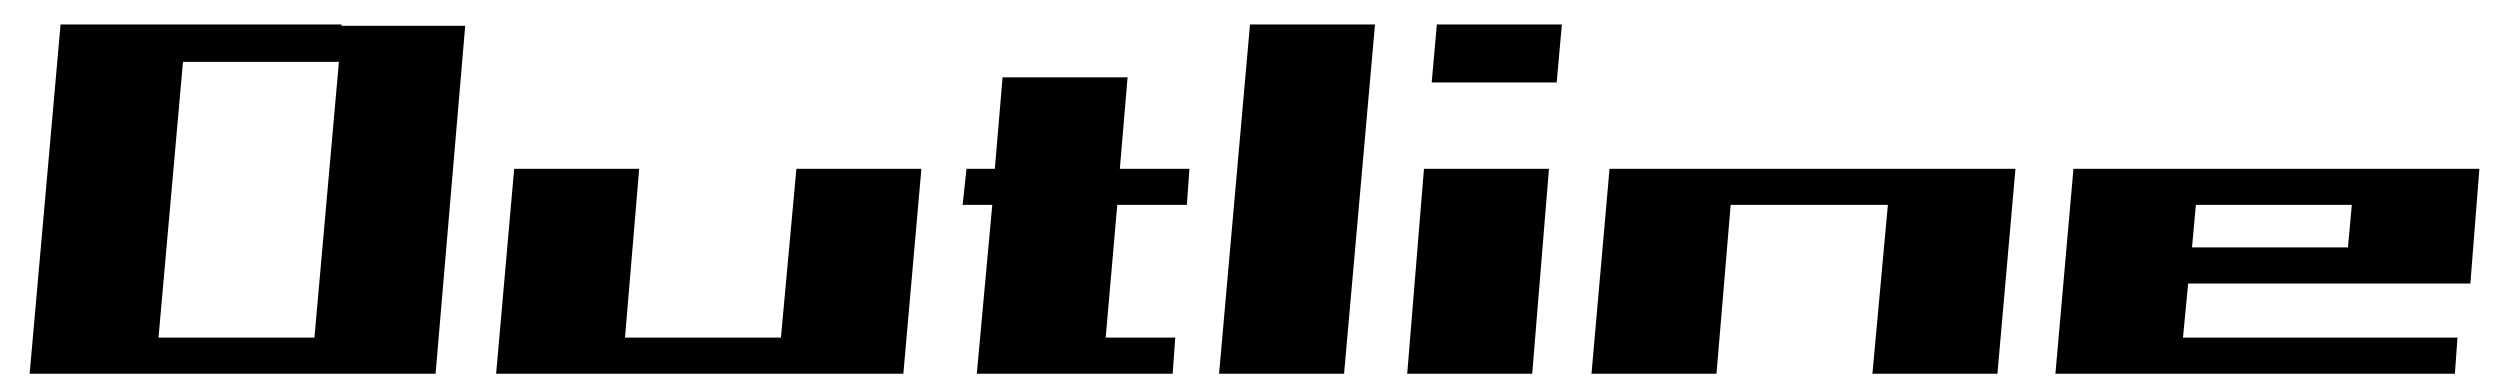 <?xml version="1.0" encoding="utf-8"?>
<!-- Generator: Adobe Illustrator 27.4.1, SVG Export Plug-In . SVG Version: 6.00 Build 0)  -->
<svg version="1.1" id="レイヤー_1" xmlns="http://www.w3.org/2000/svg" xmlns:xlink="http://www.w3.org/1999/xlink" x="0px"
	 y="0px" width="194px" height="30px" viewBox="0 0 194 30" enable-background="new 0 0 194 30" xml:space="preserve">
<g>
	<path d="M26.5,1.9H14.4H5.2H4.7L2.3,29h0.8H12h12.1h9.6h0.1l2.3-27h-0.1H26.5z M12.3,26.2l1.9-21.4h12.1l-1.9,21.4H12.3z"/>
	<polygon points="60.6,26.2 48.5,26.2 49.6,13.1 39.9,13.1 38.5,29 48.2,29 60.4,29 69.5,29 70.1,29 71.5,13.1 61.8,13.1 	"/>
	<polygon points="87.5,6 77.8,6 77.2,13.1 75,13.1 74.7,15.9 77,15.9 75.8,29 76.7,29 85.6,29 91,29 91.2,26.2 85.8,26.2 86.7,15.9 
		92.1,15.9 92.3,13.1 86.9,13.1 	"/>
	<polygon points="94.6,29 104.3,29 106.7,1.9 97,1.9 	"/>
	<polygon points="111.1,6.4 120.8,6.4 121.2,1.9 111.5,1.9 	"/>
	<polygon points="109.2,29 118.9,29 120.2,13.1 110.5,13.1 	"/>
	<polygon points="146.7,13.1 134.6,13.1 125.2,13.1 124.9,13.1 123.5,29 133.2,29 134.3,15.9 146.5,15.9 145.3,29 155,29 
		156.4,13.1 156.2,13.1 	"/>
	<path d="M192.2,13.1h-9.5h-12.1h-9.3h-0.4L159.5,29h9.7h21.3l0.2-2.8h-21.3l0.4-4.2H182h9.3h0.4l0.7-8.9H192.2z M170.1,19.2
		l0.3-3.3h12.1l-0.3,3.3H170.1z"/>
</g>
</svg>
